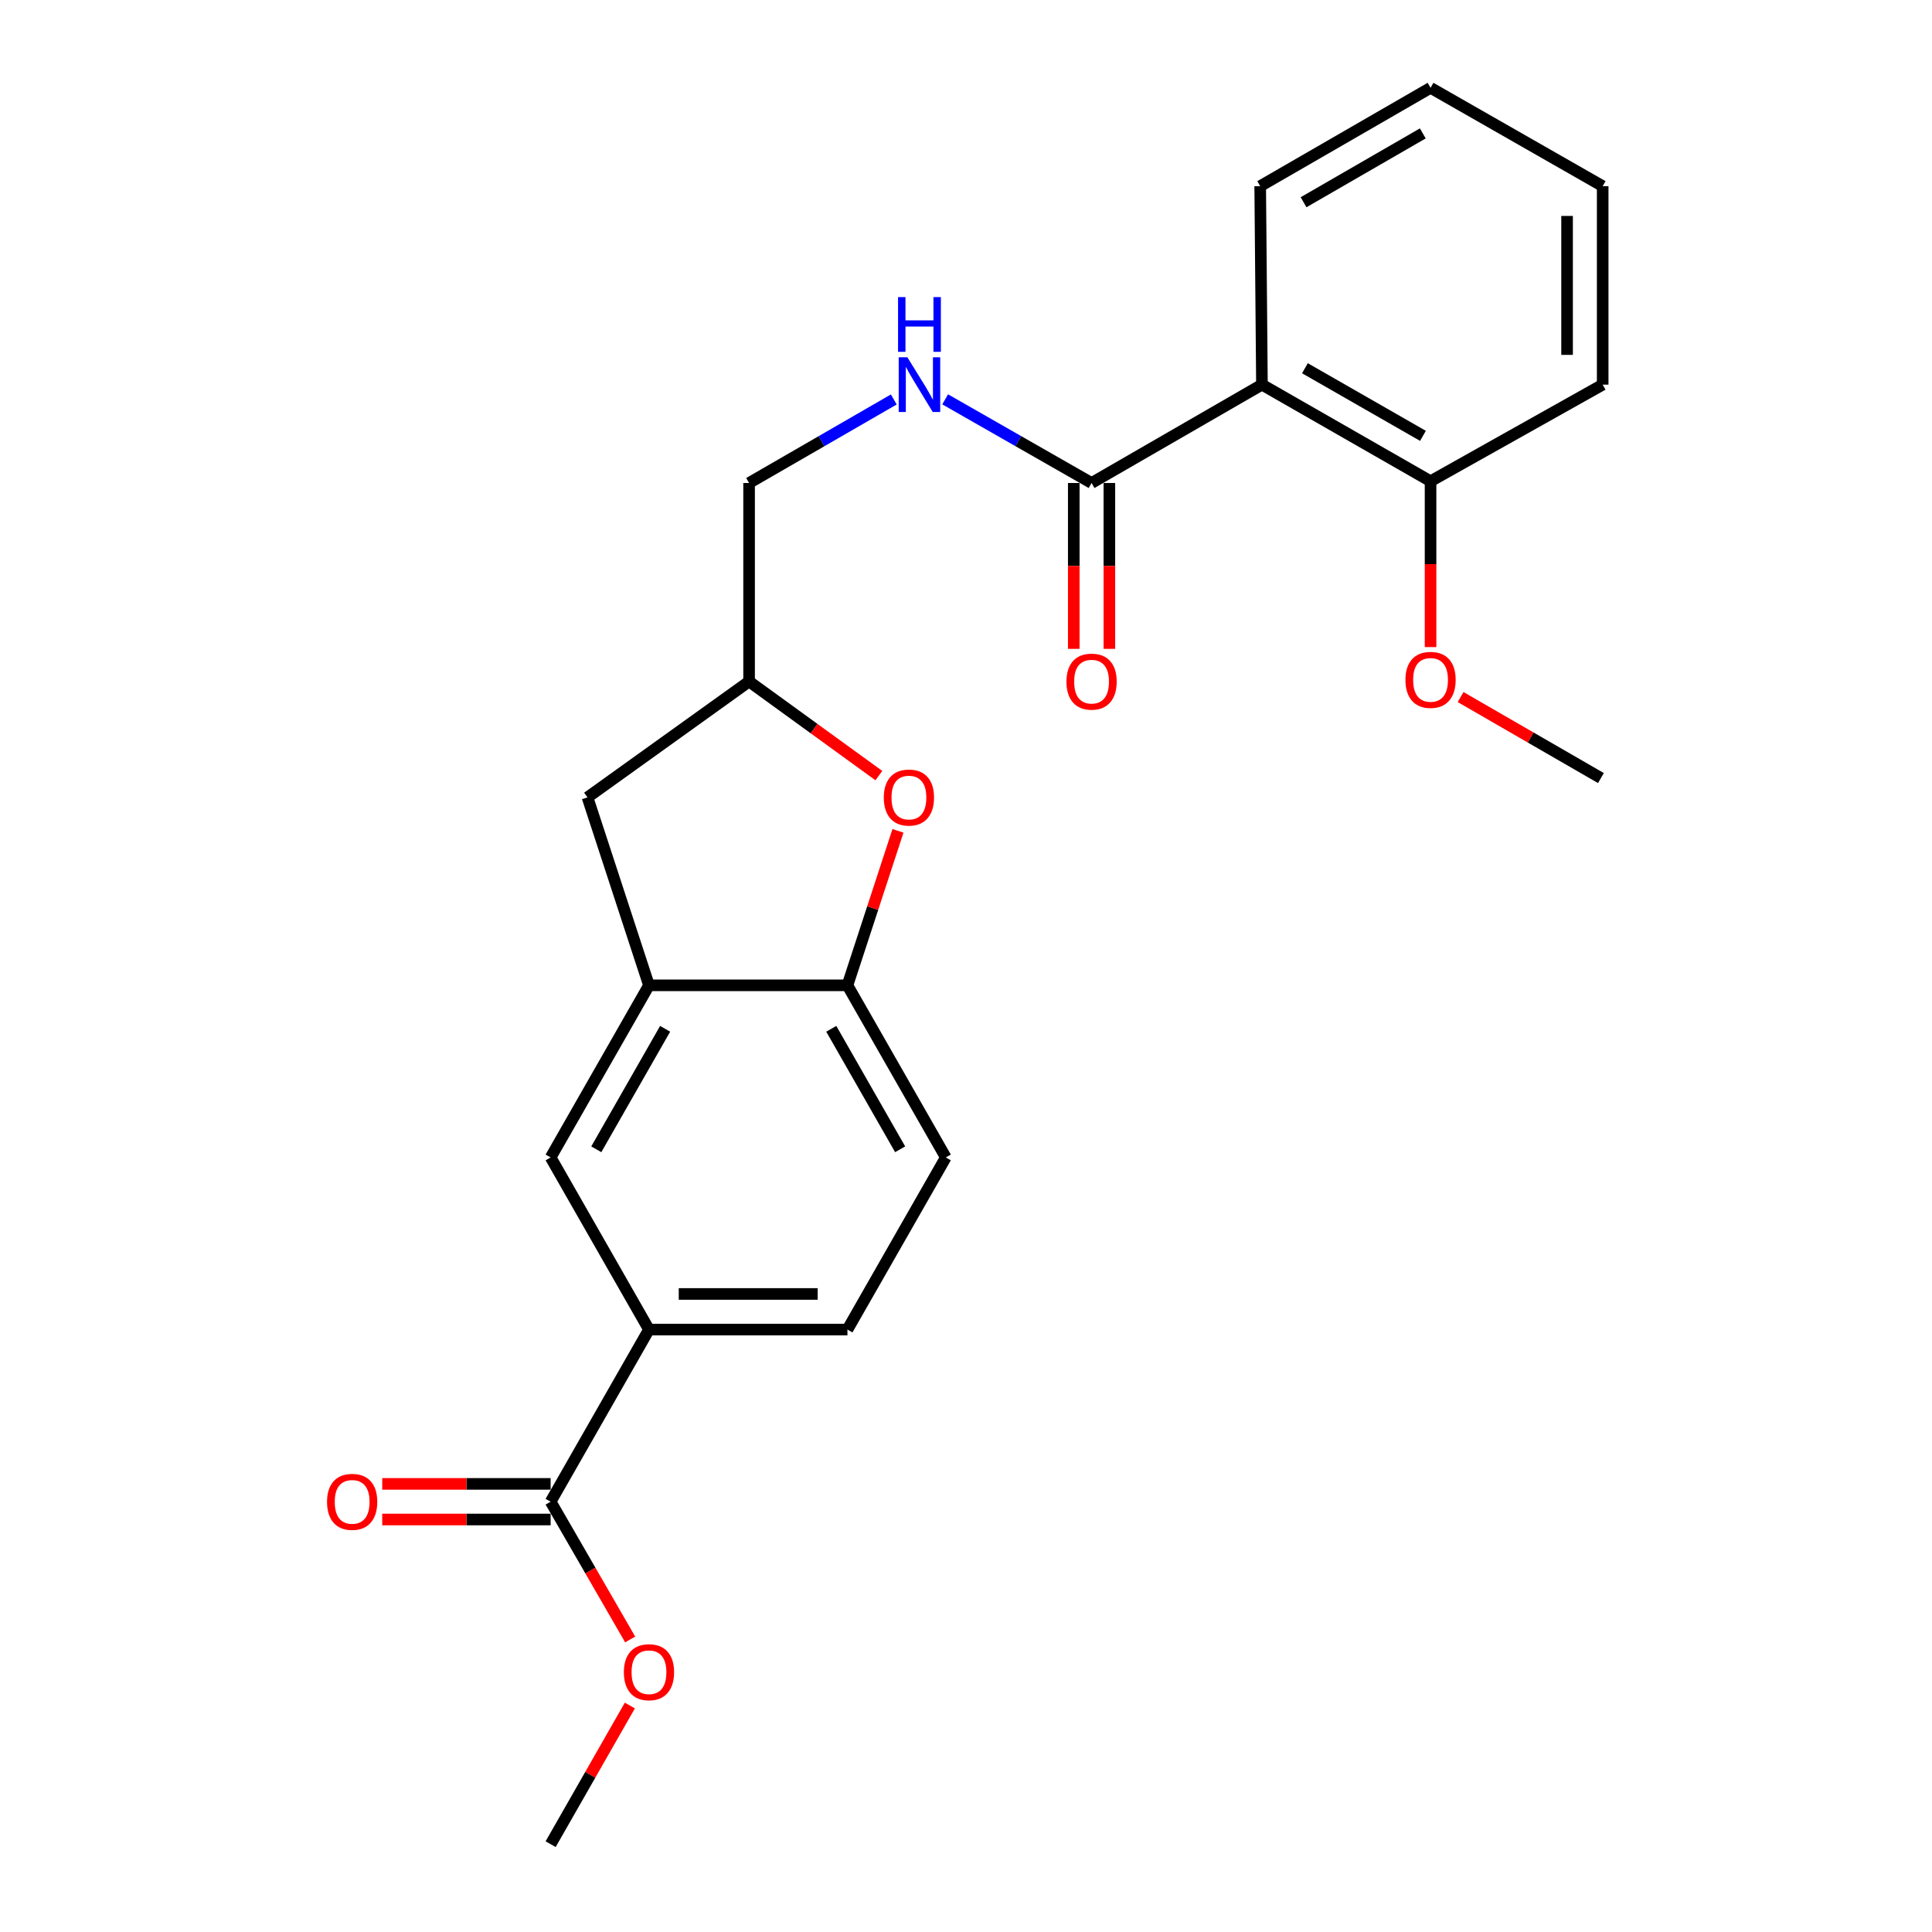 <?xml version='1.0' encoding='iso-8859-1'?>
<svg version='1.1' baseProfile='full'
              xmlns='http://www.w3.org/2000/svg'
                      xmlns:rdkit='http://www.rdkit.org/xml'
                      xmlns:xlink='http://www.w3.org/1999/xlink'
                  xml:space='preserve'
width='1000px' height='1000px' viewBox='0 0 1000 1000'>
<!-- END OF HEADER -->
<rect style='opacity:1.0;fill:#FFFFFF;stroke:none' width='1000' height='1000' x='0' y='0'> </rect>
<path class='bond-0' d='M 489.216,206.695 L 527.105,228.347' style='fill:none;fill-rule:evenodd;stroke:#0000FF;stroke-width:6px;stroke-linecap:butt;stroke-linejoin:miter;stroke-opacity:1' />
<path class='bond-0' d='M 527.105,228.347 L 564.995,249.998' style='fill:none;fill-rule:evenodd;stroke:#000000;stroke-width:6px;stroke-linecap:butt;stroke-linejoin:miter;stroke-opacity:1' />
<path class='bond-1' d='M 462.625,206.762 L 425.176,228.38' style='fill:none;fill-rule:evenodd;stroke:#0000FF;stroke-width:6px;stroke-linecap:butt;stroke-linejoin:miter;stroke-opacity:1' />
<path class='bond-1' d='M 425.176,228.38 L 387.727,249.998' style='fill:none;fill-rule:evenodd;stroke:#000000;stroke-width:6px;stroke-linecap:butt;stroke-linejoin:miter;stroke-opacity:1' />
<path class='bond-2' d='M 555.78,249.998 L 555.78,292.92' style='fill:none;fill-rule:evenodd;stroke:#000000;stroke-width:6px;stroke-linecap:butt;stroke-linejoin:miter;stroke-opacity:1' />
<path class='bond-2' d='M 555.78,292.92 L 555.78,335.842' style='fill:none;fill-rule:evenodd;stroke:#FF0000;stroke-width:6px;stroke-linecap:butt;stroke-linejoin:miter;stroke-opacity:1' />
<path class='bond-2' d='M 574.21,249.998 L 574.21,292.92' style='fill:none;fill-rule:evenodd;stroke:#000000;stroke-width:6px;stroke-linecap:butt;stroke-linejoin:miter;stroke-opacity:1' />
<path class='bond-2' d='M 574.21,292.92 L 574.21,335.842' style='fill:none;fill-rule:evenodd;stroke:#FF0000;stroke-width:6px;stroke-linecap:butt;stroke-linejoin:miter;stroke-opacity:1' />
<path class='bond-3' d='M 564.995,249.998 L 653.179,199.092' style='fill:none;fill-rule:evenodd;stroke:#000000;stroke-width:6px;stroke-linecap:butt;stroke-linejoin:miter;stroke-opacity:1' />
<path class='bond-4' d='M 335.91,688.182 L 438.632,688.182' style='fill:none;fill-rule:evenodd;stroke:#000000;stroke-width:6px;stroke-linecap:butt;stroke-linejoin:miter;stroke-opacity:1' />
<path class='bond-4' d='M 351.318,669.753 L 423.224,669.753' style='fill:none;fill-rule:evenodd;stroke:#000000;stroke-width:6px;stroke-linecap:butt;stroke-linejoin:miter;stroke-opacity:1' />
<path class='bond-5' d='M 335.91,688.182 L 285.005,599.088' style='fill:none;fill-rule:evenodd;stroke:#000000;stroke-width:6px;stroke-linecap:butt;stroke-linejoin:miter;stroke-opacity:1' />
<path class='bond-6' d='M 335.91,688.182 L 285.005,777.277' style='fill:none;fill-rule:evenodd;stroke:#000000;stroke-width:6px;stroke-linecap:butt;stroke-linejoin:miter;stroke-opacity:1' />
<path class='bond-7' d='M 438.632,688.182 L 489.548,599.088' style='fill:none;fill-rule:evenodd;stroke:#000000;stroke-width:6px;stroke-linecap:butt;stroke-linejoin:miter;stroke-opacity:1' />
<path class='bond-8' d='M 489.548,599.088 L 438.632,510.003' style='fill:none;fill-rule:evenodd;stroke:#000000;stroke-width:6px;stroke-linecap:butt;stroke-linejoin:miter;stroke-opacity:1' />
<path class='bond-8' d='M 465.911,594.87 L 430.269,532.51' style='fill:none;fill-rule:evenodd;stroke:#000000;stroke-width:6px;stroke-linecap:butt;stroke-linejoin:miter;stroke-opacity:1' />
<path class='bond-9' d='M 438.632,510.003 L 335.91,510.003' style='fill:none;fill-rule:evenodd;stroke:#000000;stroke-width:6px;stroke-linecap:butt;stroke-linejoin:miter;stroke-opacity:1' />
<path class='bond-10' d='M 438.632,510.003 L 451.71,470.025' style='fill:none;fill-rule:evenodd;stroke:#000000;stroke-width:6px;stroke-linecap:butt;stroke-linejoin:miter;stroke-opacity:1' />
<path class='bond-10' d='M 451.71,470.025 L 464.788,430.046' style='fill:none;fill-rule:evenodd;stroke:#FF0000;stroke-width:6px;stroke-linecap:butt;stroke-linejoin:miter;stroke-opacity:1' />
<path class='bond-11' d='M 335.91,510.003 L 285.005,599.088' style='fill:none;fill-rule:evenodd;stroke:#000000;stroke-width:6px;stroke-linecap:butt;stroke-linejoin:miter;stroke-opacity:1' />
<path class='bond-11' d='M 344.275,532.509 L 308.641,594.868' style='fill:none;fill-rule:evenodd;stroke:#000000;stroke-width:6px;stroke-linecap:butt;stroke-linejoin:miter;stroke-opacity:1' />
<path class='bond-12' d='M 335.91,510.003 L 304.089,412.728' style='fill:none;fill-rule:evenodd;stroke:#000000;stroke-width:6px;stroke-linecap:butt;stroke-linejoin:miter;stroke-opacity:1' />
<path class='bond-13' d='M 454.899,401.447 L 421.313,377.088' style='fill:none;fill-rule:evenodd;stroke:#FF0000;stroke-width:6px;stroke-linecap:butt;stroke-linejoin:miter;stroke-opacity:1' />
<path class='bond-13' d='M 421.313,377.088 L 387.727,352.73' style='fill:none;fill-rule:evenodd;stroke:#000000;stroke-width:6px;stroke-linecap:butt;stroke-linejoin:miter;stroke-opacity:1' />
<path class='bond-14' d='M 387.727,352.73 L 304.089,412.728' style='fill:none;fill-rule:evenodd;stroke:#000000;stroke-width:6px;stroke-linecap:butt;stroke-linejoin:miter;stroke-opacity:1' />
<path class='bond-15' d='M 387.727,352.73 L 387.727,249.998' style='fill:none;fill-rule:evenodd;stroke:#000000;stroke-width:6px;stroke-linecap:butt;stroke-linejoin:miter;stroke-opacity:1' />
<path class='bond-16' d='M 285.005,777.277 L 305.589,812.931' style='fill:none;fill-rule:evenodd;stroke:#000000;stroke-width:6px;stroke-linecap:butt;stroke-linejoin:miter;stroke-opacity:1' />
<path class='bond-16' d='M 305.589,812.931 L 326.173,848.585' style='fill:none;fill-rule:evenodd;stroke:#FF0000;stroke-width:6px;stroke-linecap:butt;stroke-linejoin:miter;stroke-opacity:1' />
<path class='bond-17' d='M 285.005,768.063 L 241.423,768.063' style='fill:none;fill-rule:evenodd;stroke:#000000;stroke-width:6px;stroke-linecap:butt;stroke-linejoin:miter;stroke-opacity:1' />
<path class='bond-17' d='M 241.423,768.063 L 197.841,768.063' style='fill:none;fill-rule:evenodd;stroke:#FF0000;stroke-width:6px;stroke-linecap:butt;stroke-linejoin:miter;stroke-opacity:1' />
<path class='bond-17' d='M 285.005,786.492 L 241.423,786.492' style='fill:none;fill-rule:evenodd;stroke:#000000;stroke-width:6px;stroke-linecap:butt;stroke-linejoin:miter;stroke-opacity:1' />
<path class='bond-17' d='M 241.423,786.492 L 197.841,786.492' style='fill:none;fill-rule:evenodd;stroke:#FF0000;stroke-width:6px;stroke-linecap:butt;stroke-linejoin:miter;stroke-opacity:1' />
<path class='bond-18' d='M 326.011,882.776 L 305.508,918.661' style='fill:none;fill-rule:evenodd;stroke:#FF0000;stroke-width:6px;stroke-linecap:butt;stroke-linejoin:miter;stroke-opacity:1' />
<path class='bond-18' d='M 305.508,918.661 L 285.005,954.545' style='fill:none;fill-rule:evenodd;stroke:#000000;stroke-width:6px;stroke-linecap:butt;stroke-linejoin:miter;stroke-opacity:1' />
<path class='bond-19' d='M 740.451,249.087 L 653.179,199.092' style='fill:none;fill-rule:evenodd;stroke:#000000;stroke-width:6px;stroke-linecap:butt;stroke-linejoin:miter;stroke-opacity:1' />
<path class='bond-19' d='M 736.521,225.596 L 675.43,190.6' style='fill:none;fill-rule:evenodd;stroke:#000000;stroke-width:6px;stroke-linecap:butt;stroke-linejoin:miter;stroke-opacity:1' />
<path class='bond-20' d='M 740.451,249.087 L 829.546,199.092' style='fill:none;fill-rule:evenodd;stroke:#000000;stroke-width:6px;stroke-linecap:butt;stroke-linejoin:miter;stroke-opacity:1' />
<path class='bond-21' d='M 740.451,249.087 L 740.451,292.009' style='fill:none;fill-rule:evenodd;stroke:#000000;stroke-width:6px;stroke-linecap:butt;stroke-linejoin:miter;stroke-opacity:1' />
<path class='bond-21' d='M 740.451,292.009 L 740.451,334.931' style='fill:none;fill-rule:evenodd;stroke:#FF0000;stroke-width:6px;stroke-linecap:butt;stroke-linejoin:miter;stroke-opacity:1' />
<path class='bond-22' d='M 653.179,199.092 L 652.278,96.36' style='fill:none;fill-rule:evenodd;stroke:#000000;stroke-width:6px;stroke-linecap:butt;stroke-linejoin:miter;stroke-opacity:1' />
<path class='bond-23' d='M 829.546,199.092 L 829.546,96.36' style='fill:none;fill-rule:evenodd;stroke:#000000;stroke-width:6px;stroke-linecap:butt;stroke-linejoin:miter;stroke-opacity:1' />
<path class='bond-23' d='M 811.117,183.683 L 811.117,111.77' style='fill:none;fill-rule:evenodd;stroke:#000000;stroke-width:6px;stroke-linecap:butt;stroke-linejoin:miter;stroke-opacity:1' />
<path class='bond-24' d='M 755.997,360.793 L 792.316,381.759' style='fill:none;fill-rule:evenodd;stroke:#FF0000;stroke-width:6px;stroke-linecap:butt;stroke-linejoin:miter;stroke-opacity:1' />
<path class='bond-24' d='M 792.316,381.759 L 828.635,402.725' style='fill:none;fill-rule:evenodd;stroke:#000000;stroke-width:6px;stroke-linecap:butt;stroke-linejoin:miter;stroke-opacity:1' />
<path class='bond-25' d='M 652.278,96.36 L 740.451,45.455' style='fill:none;fill-rule:evenodd;stroke:#000000;stroke-width:6px;stroke-linecap:butt;stroke-linejoin:miter;stroke-opacity:1' />
<path class='bond-25' d='M 674.718,104.684 L 736.439,69.051' style='fill:none;fill-rule:evenodd;stroke:#000000;stroke-width:6px;stroke-linecap:butt;stroke-linejoin:miter;stroke-opacity:1' />
<path class='bond-26' d='M 829.546,96.36 L 740.451,45.455' style='fill:none;fill-rule:evenodd;stroke:#000000;stroke-width:6px;stroke-linecap:butt;stroke-linejoin:miter;stroke-opacity:1' />
<path  class='atom-0' d='M 469.65 184.932
L 478.93 199.932
Q 479.85 201.412, 481.33 204.092
Q 482.81 206.772, 482.89 206.932
L 482.89 184.932
L 486.65 184.932
L 486.65 213.252
L 482.77 213.252
L 472.81 196.852
Q 471.65 194.932, 470.41 192.732
Q 469.21 190.532, 468.85 189.852
L 468.85 213.252
L 465.17 213.252
L 465.17 184.932
L 469.65 184.932
' fill='#0000FF'/>
<path  class='atom-0' d='M 464.83 153.78
L 468.67 153.78
L 468.67 165.82
L 483.15 165.82
L 483.15 153.78
L 486.99 153.78
L 486.99 182.1
L 483.15 182.1
L 483.15 169.02
L 468.67 169.02
L 468.67 182.1
L 464.83 182.1
L 464.83 153.78
' fill='#0000FF'/>
<path  class='atom-2' d='M 551.995 352.81
Q 551.995 346.01, 555.355 342.21
Q 558.715 338.41, 564.995 338.41
Q 571.275 338.41, 574.635 342.21
Q 577.995 346.01, 577.995 352.81
Q 577.995 359.69, 574.595 363.61
Q 571.195 367.49, 564.995 367.49
Q 558.755 367.49, 555.355 363.61
Q 551.995 359.73, 551.995 352.81
M 564.995 364.29
Q 569.315 364.29, 571.635 361.41
Q 573.995 358.49, 573.995 352.81
Q 573.995 347.25, 571.635 344.45
Q 569.315 341.61, 564.995 341.61
Q 560.675 341.61, 558.315 344.41
Q 555.995 347.21, 555.995 352.81
Q 555.995 358.53, 558.315 361.41
Q 560.675 364.29, 564.995 364.29
' fill='#FF0000'/>
<path  class='atom-9' d='M 457.453 412.808
Q 457.453 406.008, 460.813 402.208
Q 464.173 398.408, 470.453 398.408
Q 476.733 398.408, 480.093 402.208
Q 483.453 406.008, 483.453 412.808
Q 483.453 419.688, 480.053 423.608
Q 476.653 427.488, 470.453 427.488
Q 464.213 427.488, 460.813 423.608
Q 457.453 419.728, 457.453 412.808
M 470.453 424.288
Q 474.773 424.288, 477.093 421.408
Q 479.453 418.488, 479.453 412.808
Q 479.453 407.248, 477.093 404.448
Q 474.773 401.608, 470.453 401.608
Q 466.133 401.608, 463.773 404.408
Q 461.453 407.208, 461.453 412.808
Q 461.453 418.528, 463.773 421.408
Q 466.133 424.288, 470.453 424.288
' fill='#FF0000'/>
<path  class='atom-14' d='M 322.91 865.531
Q 322.91 858.731, 326.27 854.931
Q 329.63 851.131, 335.91 851.131
Q 342.19 851.131, 345.55 854.931
Q 348.91 858.731, 348.91 865.531
Q 348.91 872.411, 345.51 876.331
Q 342.11 880.211, 335.91 880.211
Q 329.67 880.211, 326.27 876.331
Q 322.91 872.451, 322.91 865.531
M 335.91 877.011
Q 340.23 877.011, 342.55 874.131
Q 344.91 871.211, 344.91 865.531
Q 344.91 859.971, 342.55 857.171
Q 340.23 854.331, 335.91 854.331
Q 331.59 854.331, 329.23 857.131
Q 326.91 859.931, 326.91 865.531
Q 326.91 871.251, 329.23 874.131
Q 331.59 877.011, 335.91 877.011
' fill='#FF0000'/>
<path  class='atom-15' d='M 169.272 777.357
Q 169.272 770.557, 172.632 766.757
Q 175.992 762.957, 182.272 762.957
Q 188.552 762.957, 191.912 766.757
Q 195.272 770.557, 195.272 777.357
Q 195.272 784.237, 191.872 788.157
Q 188.472 792.037, 182.272 792.037
Q 176.032 792.037, 172.632 788.157
Q 169.272 784.277, 169.272 777.357
M 182.272 788.837
Q 186.592 788.837, 188.912 785.957
Q 191.272 783.037, 191.272 777.357
Q 191.272 771.797, 188.912 768.997
Q 186.592 766.157, 182.272 766.157
Q 177.952 766.157, 175.592 768.957
Q 173.272 771.757, 173.272 777.357
Q 173.272 783.077, 175.592 785.957
Q 177.952 788.837, 182.272 788.837
' fill='#FF0000'/>
<path  class='atom-20' d='M 727.451 351.899
Q 727.451 345.099, 730.811 341.299
Q 734.171 337.499, 740.451 337.499
Q 746.731 337.499, 750.091 341.299
Q 753.451 345.099, 753.451 351.899
Q 753.451 358.779, 750.051 362.699
Q 746.651 366.579, 740.451 366.579
Q 734.211 366.579, 730.811 362.699
Q 727.451 358.819, 727.451 351.899
M 740.451 363.379
Q 744.771 363.379, 747.091 360.499
Q 749.451 357.579, 749.451 351.899
Q 749.451 346.339, 747.091 343.539
Q 744.771 340.699, 740.451 340.699
Q 736.131 340.699, 733.771 343.499
Q 731.451 346.299, 731.451 351.899
Q 731.451 357.619, 733.771 360.499
Q 736.131 363.379, 740.451 363.379
' fill='#FF0000'/>
</svg>
